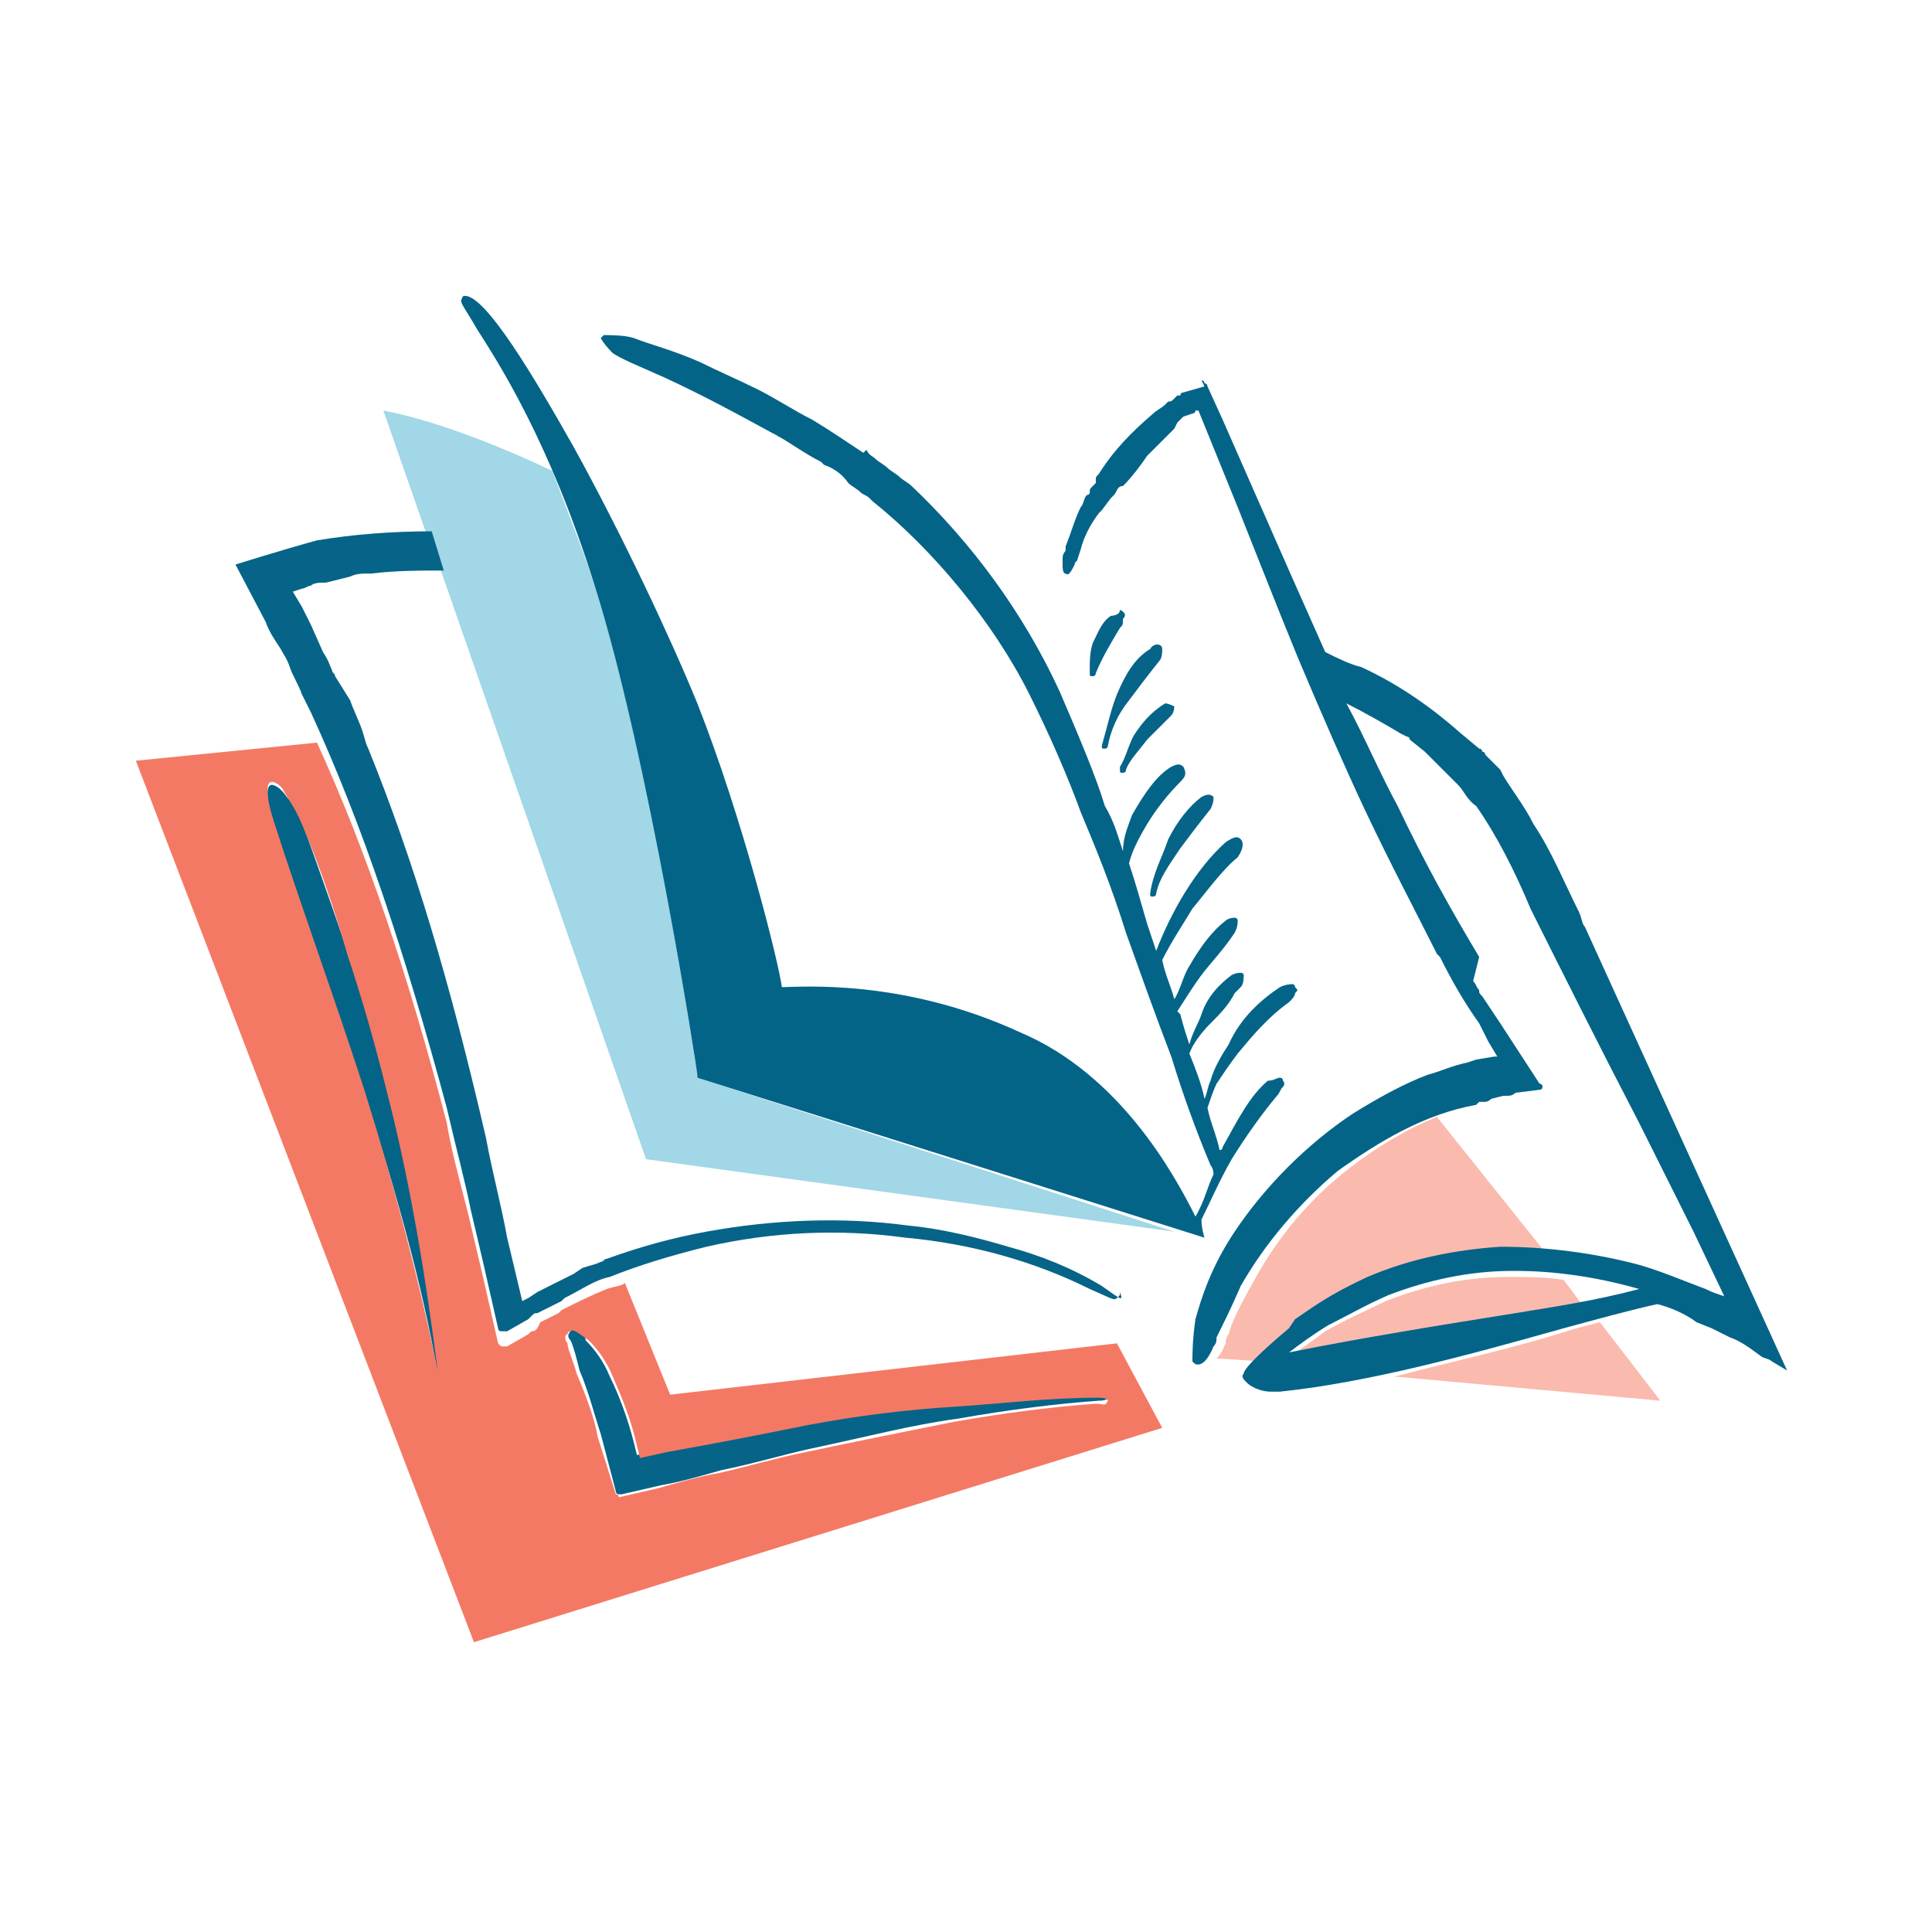 <?xml version="1.0" encoding="utf-8"?>
<!-- Generator: Adobe Illustrator 26.3.1, SVG Export Plug-In . SVG Version: 6.00 Build 0)  -->
<svg version="1.1" id="a" xmlns="http://www.w3.org/2000/svg" xmlns:xlink="http://www.w3.org/1999/xlink" x="0px" y="0px"
	 viewBox="0 0 64 64" style="enable-background:new 0 0 64 64;" xml:space="preserve">
<style type="text/css">
	.st0{fill:#FFFFFF;}
	.st1{fill:#FABAAE;}
	.st2{fill:#A1D7E6;}
	.st3{fill:#066488;}
	.st4{fill:#036488;}
	.st5{fill:#F47964;}
</style>
<rect class="st0" width="64" height="64"/>
<g id="b">
	<g id="c">
		<g>
			<polygon class="st0" points="49.6,35 48.2,32.6 47.1,30.6 45.5,27.4 44.7,25.7 44,24.2 42.7,21.1 41.3,17.5 40.3,15 39.6,13.5 
				39,13.9 38.4,14.3 37.6,15 37.1,15.6 36.6,16.3 36,17.2 35.6,18.1 35.4,18.6 35.3,18.9 35.2,19.1 34.3,21.4 34.3,21.5 33.6,22.2 
				33.1,21.5 32.7,20.8 32.2,20.1 31.5,19.2 30.5,18 29.6,17.2 28.7,16.5 28,15.9 26.9,15.2 25.9,14.5 24.8,13.9 23.5,13.2 
				22.2,12.5 21,12 20.3,11.6 19.9,11.3 19.7,11.3 15.8,10.1 15.4,10.3 16.1,11.4 16.4,11.8 16.7,12.3 17,12.9 17.4,13.6 17.9,14.6 
				18.2,15.2 18.4,15.6 14.9,19 12.3,19.2 10.6,19.4 9.7,19.8 10.6,21.7 11.7,23.9 12.4,25.7 13.1,27.4 14.1,30.3 14.5,31.8 
				15,33.7 15.5,35.8 16.1,38 16.4,39.8 16.9,41.9 17.2,43.2 18.4,42.6 20.1,41.9 20.6,41.7 20.8,42.5 22.2,46.2 37,44.5 37.9,46.1 
				41.7,45.2 42.3,44.2 40.4,44.2 39.7,44.1 40,43.1 40.6,41.5 41.8,39.8 43.7,37.9 46.1,36.3 48.4,35.4 			"/>
			<polygon class="st0" points="55.6,39.8 52.9,34.4 51.2,30.7 49.6,27.8 48.4,26.1 47.5,25 46.2,24.1 45.4,23.6 44.9,23.3 
				44.7,23.4 46.3,26.6 49.1,32 51.5,35.5 51.6,35.9 49.1,36.4 48.2,36.6 47.5,37 51.1,41.5 52.6,43.5 52.9,43.8 54.9,43.2 
				55.5,43.3 56.8,44 57.3,43.3 			"/>
			<g>
				<path class="st1" d="M43,44l0.1-0.1c0.6-0.5,1.1-0.8,2.4-1.4c1.3-0.6,2.9-0.9,4.4-1c0.4,0,0.9,0,1.3,0L47.6,37
					c-1,0.4-2,1-2.9,1.7c-1.3,1-2.4,2.3-3.2,3.8l0,0c-0.4,0.7-0.7,1.3-0.8,1.7c-0.1,0.1-0.1,0.3-0.1,0.3c-0.1,0.2-0.1,0.3-0.3,0.5
					l1.5,0.1C42.1,44.8,42.6,44.4,43,44"/>
				<path class="st1" d="M51.9,44.1c-1.9,0.6-3.8,1-5.7,1.5l8.8,0.8l-2-2.6C52.6,43.9,52.2,44,51.9,44.1"/>
				<path class="st1" d="M52.4,43.2l-0.6-0.8c-0.6-0.1-1.2-0.1-1.7-0.1c-0.1,0-0.1,0-0.1,0c-1.5,0-2.8,0.3-4.1,0.8
					c-0.6,0.3-1.3,0.6-2,1c-0.4,0.3-0.8,0.6-1.3,0.9c2.4-0.5,5-0.9,7.5-1.3C51,43.5,51.7,43.3,52.4,43.2"/>
				<path class="st2" d="M14.2,17.9l0.3,0.7l6.9,19.8l17.5,2.4l-15.8-5.1v-0.1c0-0.1-1.6-10.6-3.4-16.2c-0.5-1.5-1-2.7-1.4-3.8
					c-1.9-0.9-4-1.7-5.6-2L14.2,17.9L14.2,17.9z"/>
				<path class="st3" d="M36.5,42.6c-1-0.6-2-1-3.1-1.3c-1-0.3-2.2-0.6-3.3-0.7c-2.2-0.3-4.5-0.2-6.7,0.2c-1.1,0.2-2.2,0.5-3.3,0.9
					c-0.1,0-0.1,0.1-0.2,0.1c-0.2,0.1-0.3,0.1-0.6,0.2L19,42.2l-0.6,0.3l-0.6,0.3l-0.3,0.2l-0.2,0.1L16.8,41
					c-0.2-1.1-0.5-2.2-0.7-3.3c-1.2-5.2-2.4-9.2-3.9-12.9c-0.1-0.2-0.1-0.3-0.2-0.6c-0.1-0.3-0.3-0.7-0.4-1l-0.5-0.8
					c0-0.1-0.1-0.1-0.1-0.2c-0.1-0.2-0.1-0.3-0.3-0.6l-0.4-0.9c-0.1-0.2-0.2-0.4-0.3-0.6l-0.3-0.5l0.3-0.1c0.1,0,0.2-0.1,0.3-0.1
					c0.1-0.1,0.3-0.1,0.5-0.1l0.4-0.1l0.4-0.1c0.2-0.1,0.4-0.1,0.6-0.1h0.1c0.8-0.1,1.6-0.1,2.4-0.1l-0.4-1.3
					c-1.3,0-2.6,0.1-3.8,0.3c-1.1,0.3-2.7,0.8-2.7,0.8l1,1.9c0.1,0.3,0.3,0.6,0.5,0.9c0.1,0.2,0.2,0.3,0.3,0.6
					c0.1,0.3,0.3,0.6,0.4,0.9c0.1,0.2,0.2,0.4,0.3,0.6c1.7,3.7,3.1,7.9,4.5,13.1c0.3,1.3,0.6,2.4,0.8,3.4l0.4,1.7l0.5,2.2
					c0,0.1,0.1,0.1,0.1,0.1h0.1h0.1l0.7-0.4l0.1-0.1c0.1-0.1,0.1-0.1,0.2-0.1l0.2-0.1c0.2-0.1,0.4-0.2,0.6-0.3l0.1-0.1
					c0.6-0.3,1-0.6,1.5-0.7c1-0.4,2-0.7,3.2-1c2.2-0.5,4.4-0.6,6.6-0.3c2.2,0.2,4.3,0.8,6.1,1.7c0.7,0.3,0.8,0.4,0.9,0.3l0.1-0.1
					v-0.1C37.2,43.1,37.2,43.1,36.5,42.6"/>
				<path class="st4" d="M52.5,30.7L52.5,30.7c-0.1-0.1-0.1-0.3-0.2-0.5c-0.5-1-0.9-2-1.5-2.9c-0.3-0.6-0.7-1.1-1-1.6l-0.1-0.2
					c-0.1-0.1-0.1-0.1-0.1-0.1l-0.1-0.1l-0.3-0.3c0,0,0-0.1-0.1-0.1c0-0.1-0.1-0.1-0.1-0.1l-0.6-0.5c-0.9-0.8-2-1.6-3.3-2.2
					c-0.4-0.1-0.8-0.3-1.2-0.5c-0.8-1.8-1.6-3.6-2.3-5.2l-1.1-2.5l-0.5-1.1c0,0,0-0.1-0.1-0.1c0-0.1-0.1-0.1-0.1-0.1l0.1,0.2
					L39.2,13c-0.1,0-0.1,0.1-0.1,0.1H39c0,0-0.1,0.1-0.1,0.1c-0.1,0.1-0.1,0.1-0.2,0.1l-0.1,0.1c-0.1,0.1-0.3,0.2-0.4,0.3
					c-0.7,0.6-1.3,1.2-1.8,2c-0.1,0.1-0.1,0.1-0.1,0.2V16l-0.1,0.1c-0.1,0.1-0.1,0.1-0.1,0.2c0,0.1-0.1,0.1-0.1,0.1
					c-0.1,0.1-0.1,0.3-0.2,0.4c-0.2,0.4-0.3,0.8-0.5,1.3v0.1c0,0.1-0.1,0.1-0.1,0.3c0,0.1,0,0.1,0,0.2c0,0.1,0,0.3,0.1,0.3
					c0.1,0.1,0.2-0.1,0.3-0.3c0-0.1,0.1-0.1,0.1-0.2l0.1-0.3c0.1-0.4,0.3-0.8,0.6-1.2l0.1-0.1l0.3-0.4c0.1-0.1,0.1-0.1,0.1-0.1
					c0.1-0.1,0.1-0.3,0.3-0.3c0.3-0.3,0.6-0.7,0.8-1l0.3-0.3l0.3-0.3l0.3-0.3L39,14l0.1-0.1c0.1-0.1,0.1-0.1,0.1-0.1l0.3-0.1
					c0.1,0,0.1-0.1,0.1-0.1h0.1l0,0l1.3,3.2c0.6,1.5,1.3,3.3,2,5c0.8,1.9,1.5,3.5,2.2,5c0.9,1.9,1.7,3.4,2.4,4.8l0.1,0.1
					c0.4,0.8,0.8,1.5,1.3,2.2l0.3,0.6l0.3,0.5h-0.1l-0.6,0.1l-0.3,0.1c-0.5,0.1-0.9,0.3-1.3,0.4c-0.8,0.3-1.7,0.8-2.5,1.3
					c-1.5,1-2.9,2.4-3.9,3.9c-0.8,1.2-1.1,2.2-1.3,2.9c-0.1,0.7-0.1,1.2-0.1,1.4c0.1,0.1,0.1,0.1,0.2,0.1l0,0c0.1,0,0.3-0.1,0.5-0.6
					c0.1-0.1,0.1-0.2,0.1-0.3c0.2-0.4,0.5-1,0.8-1.7l0,0c0.8-1.4,1.9-2.7,3.2-3.8c1.4-1,2.9-1.9,4.6-2.2l0.1-0.1h0.1
					c0.1,0,0.1,0,0.1,0s0.1,0,0.2-0.1l0.4-0.1h0.1c0.1,0,0.2,0,0.3-0.1l0.8-0.1c0.1,0,0.1-0.1,0.1-0.1c0-0.1-0.1-0.1-0.1-0.1l-1.3-2
					l-0.6-0.9c-0.1-0.1-0.1-0.1-0.1-0.2c-0.1-0.1-0.1-0.2-0.2-0.3L49,31.7c-0.9-1.5-1.8-3.1-2.7-5c-0.6-1.1-1.1-2.3-1.7-3.4
					c0.6,0.3,1.3,0.7,1.8,1l0.2,0.1c0.1,0,0.1,0.1,0.1,0.1l0.5,0.4l0.1,0.1l0.1,0.1l0.3,0.3c0.1,0.1,0.1,0.1,0.2,0.2l0.1,0.1
					l0.3,0.3c0.2,0.2,0.3,0.5,0.6,0.7c0.7,1,1.3,2.2,1.8,3.4c1.1,2.2,2.3,4.6,3.6,7.1l1.8,3.6l1,2.1c0,0,0,0.1,0.1,0.1
					c-0.1-0.1-0.3-0.1-0.7-0.3c-0.8-0.3-1.5-0.6-2.2-0.8c-1.5-0.4-3.1-0.6-4.6-0.6c-1.5,0.1-3,0.4-4.4,1c-1.3,0.6-1.8,1-2.4,1.4
					L42.7,44c-0.6,0.5-1.5,1.3-1.5,1.5c-0.1,0.1,0,0.2,0.1,0.3c0.1,0.1,0.4,0.3,0.8,0.3c0.1,0,0.2,0,0.3,0c2.9-0.3,6.2-1.2,9.4-2.1
					c1.1-0.3,2.2-0.6,3.1-0.8c0.4,0.1,0.9,0.3,1.3,0.6l0.5,0.2l0.6,0.3c0.3,0.1,0.6,0.3,1,0.6c0.1,0.1,0.3,0.1,0.4,0.2l0.5,0.3
					L52.5,30.7L52.5,30.7z M50.2,43.5c-2.5,0.4-5,0.8-7.5,1.3c0.4-0.3,0.8-0.6,1.3-0.9c0.6-0.3,1.3-0.7,2-1c1.3-0.5,2.7-0.8,4.1-0.8
					c0.1,0,0.1,0,0.1,0c1.3,0,2.7,0.2,4.1,0.6C52.8,43.1,51.4,43.3,50.2,43.5"/>
				<path class="st4" d="M12.9,36.3c-0.3-1.5-0.8-3-1.3-4.5s-1-2.9-1.5-4.3c-0.2-0.5-0.4-0.9-0.6-1.1C9.3,26.1,9.1,26,9,26
					c-0.2,0-0.2,0.5,0.1,1.4c0.9,2.7,2,5.8,3,8.9s1.9,6.3,2.4,9.2c0.1,0.3,0.2,0.3,0.1,0C14.2,42.4,13.7,39.3,12.9,36.3"/>
				<path class="st3" d="M36.3,46.2c-1.5,0.1-3.1,0.1-4.8,0.3c-1.5,0.1-3.1,0.3-4.8,0.6c-1.5,0.2-3,0.6-4.7,0.9l-0.9,0.2l-0.1-0.4
					c-0.2-0.8-0.5-1.6-0.8-2.2c-0.2-0.5-0.5-0.9-0.8-1.2C19.4,44.2,19.1,44,19,44c-0.1,0-0.1,0.1-0.1,0.1c-0.1,0.1-0.1,0.2,0,0.3
					c0.1,0.2,0.2,0.6,0.3,1l0,0c0.3,0.7,0.5,1.5,0.7,2.1l0.5,1.9c0,0,0,0.1,0.1,0.1h0.1l1.3-0.3c0.6-0.1,1.3-0.3,2-0.5
					c1-0.2,2-0.5,2.9-0.7c1.9-0.4,3.4-0.8,4.9-1c1.7-0.3,3.3-0.5,4.7-0.6c0.3,0,0.3-0.1,0.3-0.1C36.7,46.2,36.6,46.2,36.3,46.2"/>
				<path class="st3" d="M36.8,20.4L36.8,20.4c-0.3,0.2-0.4,0.5-0.6,0.9c-0.1,0.3-0.1,0.6-0.1,0.8c0,0.1,0,0.1,0,0.2s0,0.1,0.1,0.1
					l0,0c0,0,0.1,0,0.1-0.1c0.2-0.5,0.5-1,0.8-1.5c0.1-0.1,0.1-0.1,0.1-0.3c0.1-0.1,0.1-0.2-0.1-0.3C37.1,20.4,36.8,20.4,36.8,20.4"
					/>
				<path class="st3" d="M38.1,21.5L38.1,21.5c-0.5,0.3-0.8,0.8-1.1,1.5c-0.2,0.5-0.3,1-0.5,1.7c0,0.1,0,0.1,0.1,0.1l0,0
					c0,0,0.1,0,0.1-0.1c0.1-0.5,0.3-1,0.7-1.5c0.3-0.4,0.6-0.8,1-1.3c0.1-0.1,0.1-0.3,0.1-0.4C38.5,21.3,38.2,21.3,38.1,21.5"/>
				<path class="st3" d="M37.6,24.3c-0.2,0.3-0.3,0.8-0.5,1.1v0.1c0,0.1,0,0.1,0.1,0.1l0,0c0,0,0.1,0,0.1-0.1c0.1-0.3,0.4-0.6,0.7-1
					c0.3-0.3,0.6-0.6,0.8-0.8c0.1-0.1,0.1-0.3,0.1-0.3s-0.2-0.1-0.3-0.1l0,0C38.1,23.6,37.8,24,37.6,24.3"/>
				<path class="st3" d="M38.1,29.6c0,0.1,0,0.1,0.1,0.1l0,0c0,0,0.1,0,0.1-0.1c0.1-0.5,0.4-0.9,0.8-1.5c0.3-0.4,0.6-0.8,1-1.3
					c0.1-0.2,0.1-0.3,0.1-0.4c-0.1-0.1-0.2-0.1-0.4,0l0,0c-0.4,0.3-0.8,0.8-1.1,1.4C38.5,28.4,38.2,28.9,38.1,29.6"/>
				<path class="st4" d="M19.7,19.4c1.8,5.7,3.4,16.1,3.4,16.2v0.1L39.9,41c0,0-0.1-0.3-0.1-0.6c0.3-0.6,0.6-1.3,1-2
					c0.5-0.8,1-1.5,1.5-2.1c0.1-0.1,0.1-0.2,0.2-0.3c0.1-0.1,0-0.2,0-0.2c0-0.1-0.1-0.1-0.1-0.1c-0.1,0-0.2,0.1-0.4,0.1l0,0
					c-0.6,0.5-1,1.3-1.5,2.2c0,0.1-0.1,0.1-0.1,0.1l0,0c-0.1-0.5-0.3-0.9-0.4-1.4c0.1-0.3,0.2-0.6,0.3-0.8c0.2-0.3,0.4-0.6,0.7-1
					c0.5-0.6,1-1.2,1.7-1.7c0.1-0.1,0.2-0.2,0.2-0.3c0.1-0.1,0.1-0.1,0-0.2c0-0.1-0.1-0.1-0.1-0.1s-0.2,0-0.4,0.1l0,0
					c-0.6,0.4-1.3,1-1.7,1.9c-0.2,0.3-0.5,0.8-0.6,1.2c-0.1,0.2-0.1,0.4-0.2,0.6c-0.1-0.5-0.3-1-0.5-1.5c0.1-0.3,0.4-0.7,0.7-1
					c0.3-0.3,0.6-0.6,0.8-1l0.2-0.2c0.1-0.1,0.1-0.3,0.1-0.4s-0.2-0.1-0.4,0l0,0c-0.4,0.3-0.8,0.7-1,1.3c-0.1,0.3-0.3,0.6-0.4,1
					c-0.1-0.3-0.2-0.6-0.3-1l-0.1-0.1c0.2-0.3,0.5-0.8,0.8-1.2c0.3-0.4,0.7-0.8,1.1-1.4c0.1-0.2,0.1-0.3,0.1-0.4s-0.1-0.1-0.1-0.1
					s-0.2,0-0.3,0.1c-0.4,0.3-0.8,0.8-1.2,1.5c-0.2,0.3-0.3,0.8-0.5,1.1c-0.1-0.4-0.3-0.8-0.4-1.3c0.3-0.6,0.7-1.2,1-1.7
					c0.5-0.6,1-1.3,1.5-1.7c0.2-0.3,0.2-0.5,0.1-0.6s-0.2-0.1-0.5,0.1l0,0c-1,0.9-1.8,2.3-2.3,3.6c-0.1-0.3-0.2-0.6-0.3-0.9
					c-0.2-0.7-0.4-1.4-0.6-2c0.1-0.4,0.3-0.8,0.6-1.3c0.3-0.5,0.7-1,1.1-1.4c0.2-0.2,0.2-0.3,0.1-0.5c-0.1-0.1-0.2-0.1-0.4,0l0,0
					c-0.5,0.3-0.9,0.9-1.3,1.6c-0.1,0.3-0.3,0.7-0.3,1.2c-0.2-0.6-0.3-1-0.6-1.5c-0.3-1-0.9-2.4-1.5-3.8c-1.2-2.6-2.9-4.9-4.9-6.8
					c-0.1-0.1-0.3-0.2-0.4-0.3c-0.1-0.1-0.3-0.2-0.4-0.3c-0.1-0.1-0.3-0.2-0.4-0.3c-0.1-0.1-0.2-0.1-0.3-0.3l-0.1,0.1
					c-0.6-0.4-1.2-0.8-1.7-1.1c-0.6-0.3-1.2-0.7-1.8-1c-0.6-0.3-1.3-0.6-1.9-0.9c-0.9-0.4-1.7-0.6-2.2-0.8c-0.3-0.1-0.8-0.1-1-0.1
					c-0.1,0.1-0.1,0.1-0.1,0.1s0.1,0.2,0.4,0.5c0.3,0.2,0.8,0.4,1.7,0.8c1.3,0.6,2.4,1.2,3.5,1.8c0.6,0.3,1.1,0.7,1.7,1l0.1,0.1
					c0.3,0.1,0.6,0.3,0.8,0.6c0.1,0.1,0.3,0.2,0.4,0.3c0.1,0.1,0.2,0.1,0.3,0.2l0.1,0.1c1,0.8,2,1.8,2.9,2.9s1.7,2.3,2.3,3.5
					c0.7,1.4,1.3,2.8,1.7,3.9c0.5,1.2,1,2.4,1.5,4c0.5,1.4,1,2.8,1.5,4.1c0.4,1.3,0.8,2.4,1.3,3.6c0.1,0.1,0.1,0.3,0.1,0.3
					c-0.2,0.4-0.3,0.9-0.6,1.4c-0.7-1.4-2.5-4.7-5.8-6.1c-3.9-1.8-7.3-1.5-7.9-1.5c-0.1-0.8-1.3-5.6-2.8-9.4
					c-0.9-2.2-2.5-5.6-4.1-8.5c-1.3-2.3-2.9-5-3.6-5l0,0c-0.1,0-0.1,0.1-0.1,0.1c-0.1,0.1,0.1,0.3,0.5,1
					C16.5,12,18.2,14.6,19.7,19.4"/>
				<path class="st5" d="M22.2,46.2l-1.5-3.7c-0.1,0.1-0.3,0.1-0.6,0.2c-0.5,0.2-0.9,0.4-1.5,0.7l-0.1,0.1c-0.2,0.1-0.4,0.2-0.6,0.3
					L17.8,44c-0.1,0.1-0.1,0.1-0.2,0.1l-0.1,0.1l-0.7,0.4h-0.1c-0.1,0-0.1,0-0.1,0s-0.1-0.1-0.1-0.1L16,42.3l-0.4-1.7
					c-0.2-0.9-0.6-2.2-0.8-3.4c-1.3-5-2.7-9.1-4.3-12.6l-6,0.6l11.2,29.2l22.8-7.1L37,44.5L22.2,46.2L22.2,46.2z M14.5,45.4
					c-0.6-2.9-1.4-6-2.4-9.2c-1-3.1-2.1-6.1-3-8.9c-0.3-0.9-0.3-1.4-0.1-1.4c0.1,0,0.3,0.1,0.4,0.3c0.1,0.2,0.4,0.6,0.6,1.1
					c0.6,1.4,1.1,2.9,1.5,4.3c0.5,1.5,0.9,2.9,1.3,4.5C13.6,39.2,14.1,42.3,14.5,45.4C14.6,45.7,14.6,45.7,14.5,45.4 M36.3,46.5
					c-1.4,0.1-3,0.3-4.7,0.6c-1.5,0.3-3,0.6-4.9,1c-1,0.2-2,0.5-2.9,0.7c-0.6,0.1-1.3,0.3-2,0.5l-1.3,0.3l0,0l0,0c0,0,0-0.1-0.1-0.1
					l-0.6-1.9c-0.1-0.6-0.4-1.4-0.7-2.1l0,0c-0.1-0.4-0.3-0.8-0.3-1c-0.1-0.1-0.1-0.3,0-0.3c0-0.1,0.1-0.1,0.1-0.1
					c0.1-0.1,0.3,0.1,0.6,0.3c0.3,0.3,0.6,0.7,0.8,1.2c0.3,0.7,0.6,1.4,0.8,2.3l0.1,0.4l0.9-0.2c1.7-0.3,3.2-0.6,4.7-0.9
					c1.6-0.3,3.2-0.5,4.8-0.6c1.6-0.1,3.1-0.3,4.8-0.3c0.3,0,0.3,0.1,0.3,0.1C36.6,46.6,36.6,46.5,36.3,46.5"/>
			</g>
		</g>
	</g>
</g>
</svg>

